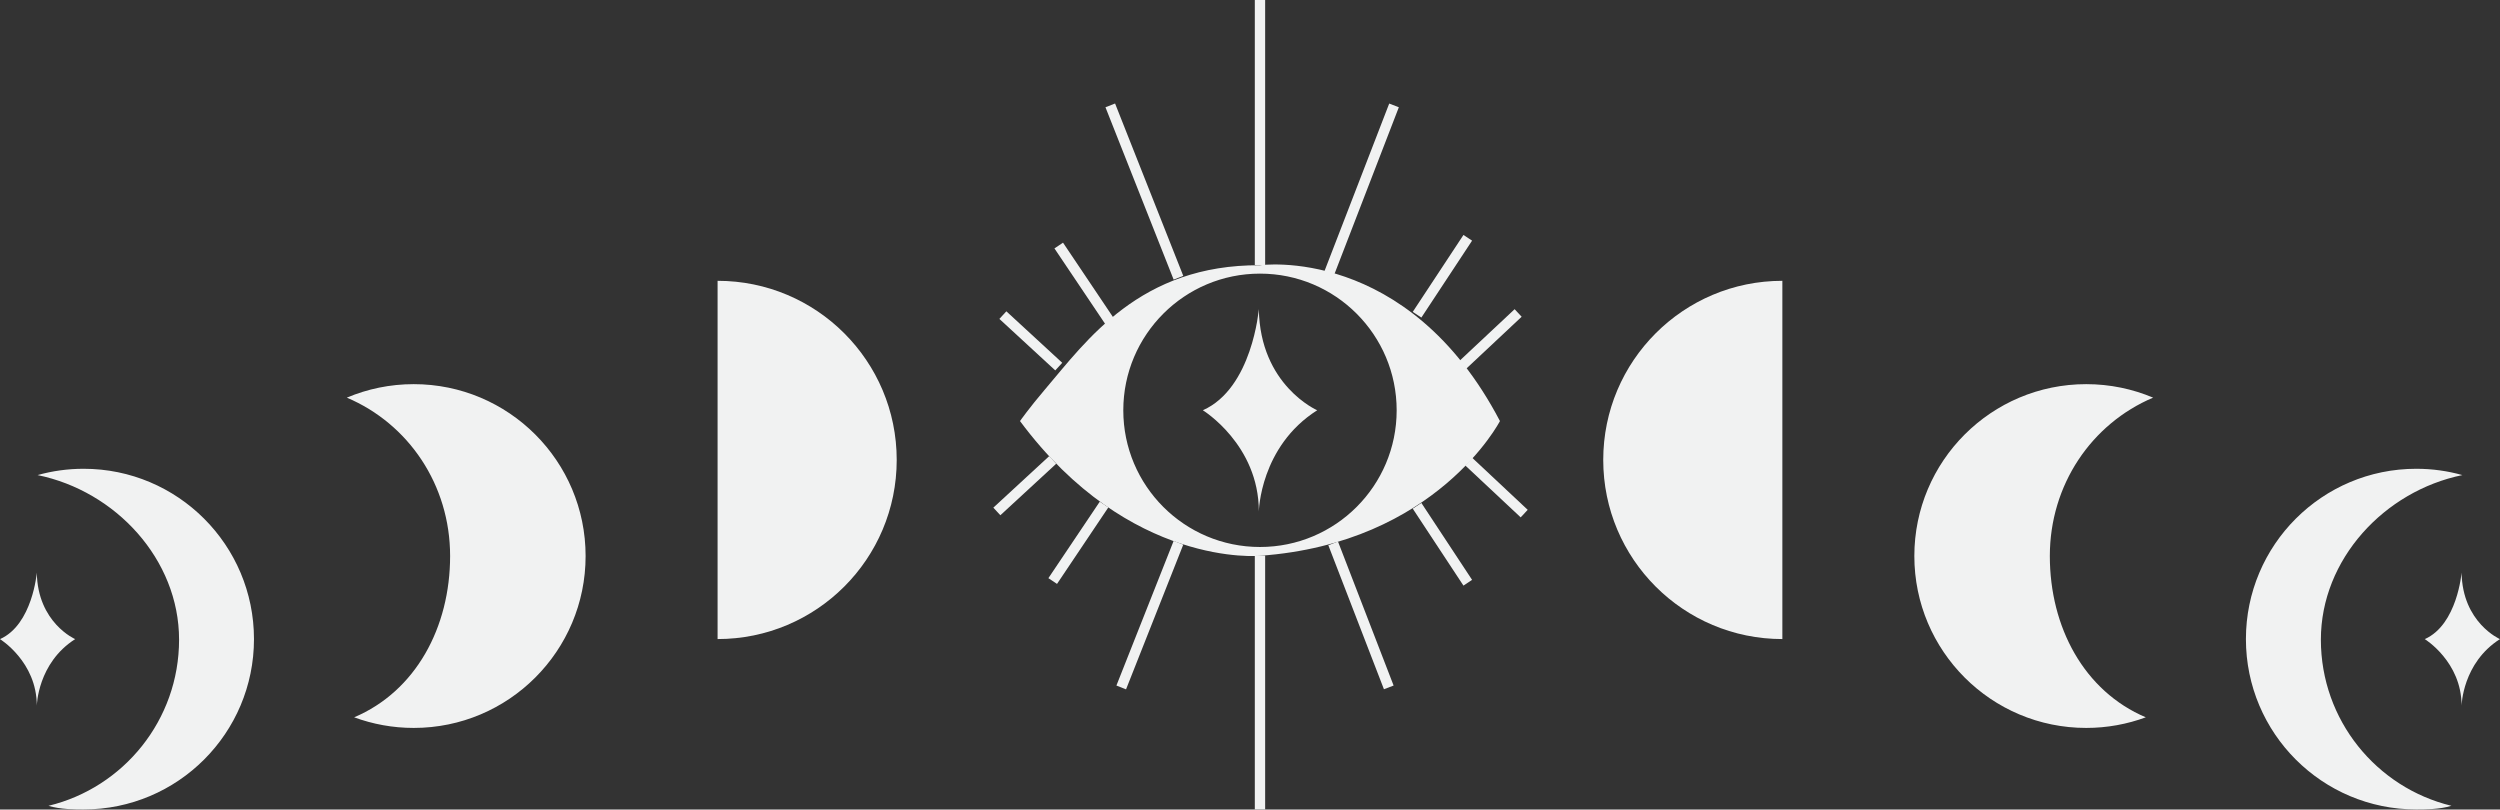 <?xml version="1.0" encoding="UTF-8"?><svg xmlns="http://www.w3.org/2000/svg" xmlns:xlink="http://www.w3.org/1999/xlink" height="156.6" preserveAspectRatio="xMidYMid meet" version="1.0" viewBox="0.0 0.0 483.6 156.6" width="483.6" zoomAndPan="magnify"><rect x="0.0" y="0.0" width="483.6" height="156.6" fill="#333333" stroke="none"/><g id="change1_1"><path d="M68.5,138.76c11.93-5.05,18.57-17.42,18.57-31.2s-8.05-25.59-19.98-30.64c3.98-1.68,8.35-2.61,12.94-2.61,18.37,0,33.25,14.89,33.25,33.25s-14.89,33.25-33.25,33.25c-4.06,0-7.94-.73-11.54-2.06Z" fill="#f1f2f2"/></g><g id="change1_2"><path d="M138.81,123.62c19.14,0,34.65-15.51,34.65-34.65s-15.51-34.65-34.65-34.65V123.62Z" fill="#f1f2f2"/></g><g id="change1_3"><path d="M9.4,155.87c14.49-3.51,25.24-16.57,25.24-32.13s-12.3-28.76-27.37-31.84c2.84-.8,5.83-1.22,8.91-1.22,18.2,0,32.95,14.75,32.95,32.95s-14.75,32.95-32.95,32.95c-1.58,0-4.52,0-6.79-.7Z" fill="#f1f2f2"/></g><g id="change1_4"><path d="M415.09,138.76c-11.93-5.05-18.57-17.42-18.57-31.2s8.05-25.59,19.98-30.64c-3.98-1.68-8.35-2.61-12.94-2.61-18.37,0-33.25,14.89-33.25,33.25s14.89,33.25,33.25,33.25c4.06,0,7.94-.73,11.54-2.06Z" fill="#f1f2f2"/></g><g id="change1_5"><path d="M344.78,123.62c-19.14,0-34.65-15.51-34.65-34.65s15.51-34.65,34.65-34.65V123.62Z" fill="#f1f2f2"/></g><g id="change1_6"><path d="M474.19,155.87c-14.49-3.51-25.24-16.57-25.24-32.13s12.3-28.76,27.37-31.84c-2.84-.8-5.83-1.22-8.92-1.22-18.2,0-32.95,14.75-32.95,32.95s14.75,32.95,32.95,32.95c1.58,0,4.52,0,6.79-.7Z" fill="#f1f2f2"/></g><g id="change1_7"><path d="M197.31,81.45s1.79-2.55,4.88-6.18c7.95-9.32,18.33-24.11,41.54-23.96,0,0,28.51-4.07,46.42,30.14,0,0-12.22,23.62-46.42,26.06,0,0-25.25,2.44-46.42-26.06Zm46.42-28.52c-14.6,0-26.44,11.84-26.44,26.44s11.84,26.44,26.44,26.44,26.44-11.84,26.44-26.44-11.84-26.44-26.44-26.44Z" fill="#f1f2f2" fill-rule="evenodd"/></g><g id="change1_8"><path d="M243.51,59.79s-1.25,15.32-10.83,19.57c0,0,10.83,6.65,10.83,19.57,0,0,.23-12.55,11.29-19.57,0,0-11.06-4.8-11.29-19.57Z" fill="#f1f2f2"/></g><g id="change1_9"><path d="M202.96 88.23L192.15 98.2 193.51 99.67 204.31 89.71" fill="#f1f2f2"/></g><g id="change1_10"><path d="M212.74 97.04L202.8 111.84 204.47 112.95 214.4 98.15" fill="#f1f2f2"/></g><g id="change1_11"><path d="M227.03 104.63L215.96 132.61 217.82 133.35 228.89 105.36" fill="#f1f2f2"/></g><g id="change1_12"><path d="M283.43 90.03L294.16 100.08 295.52 98.62 284.8 88.57" fill="#f1f2f2"/></g><g id="change1_13"><path d="M273.28 98.39L283.09 113.28 284.76 112.17 274.95 97.29" fill="#f1f2f2"/></g><g id="change1_14"><path d="M256.95 105.47L267.71 133.33 269.58 132.61 258.82 104.75" fill="#f1f2f2"/></g><g id="change1_15"><path d="M242.73 107.46L242.73 156.57 244.73 156.57 244.73 107.46" fill="#f1f2f2"/></g><g id="change1_16"><path d="M205.48 70.18L194.67 60.22 193.32 61.69 204.13 71.65" fill="#f1f2f2"/></g><g id="change1_17"><path d="M215.57 61.74L205.63 46.94 203.97 48.05 213.91 62.85" fill="#f1f2f2"/></g><g id="change1_18"><path d="M228.89 53.36L215.7 20.02 213.84 20.75 227.03 54.09" fill="#f1f2f2"/></g><g id="change1_19"><path d="M283.63 71.32L294.35 61.27 292.99 59.81 282.26 69.86" fill="#f1f2f2"/></g><g id="change1_20"><path d="M274.95 61.43L284.76 46.55 283.09 45.45 273.28 60.33" fill="#f1f2f2"/></g><g id="change1_21"><path d="M257.76 53.98L270.59 20.75 268.73 20.03 255.89 53.26" fill="#f1f2f2"/></g><g id="change1_22"><path d="M244.73 51.26L244.73 0 242.73 0 242.73 51.26" fill="#f1f2f2"/></g><g id="change1_23"><path d="M7.12,110.76s-.82,10.07-7.12,12.87c0,0,7.12,4.37,7.12,12.87,0,0,.15-8.25,7.42-12.87,0,0-7.27-3.16-7.42-12.87Z" fill="#f1f2f2"/></g><g id="change1_24"><path d="M476.17,110.76s-.82,10.07-7.12,12.87c0,0,7.12,4.37,7.12,12.87,0,0,.15-8.25,7.42-12.87,0,0-7.27-3.16-7.42-12.87Z" fill="#f1f2f2"/></g></svg>